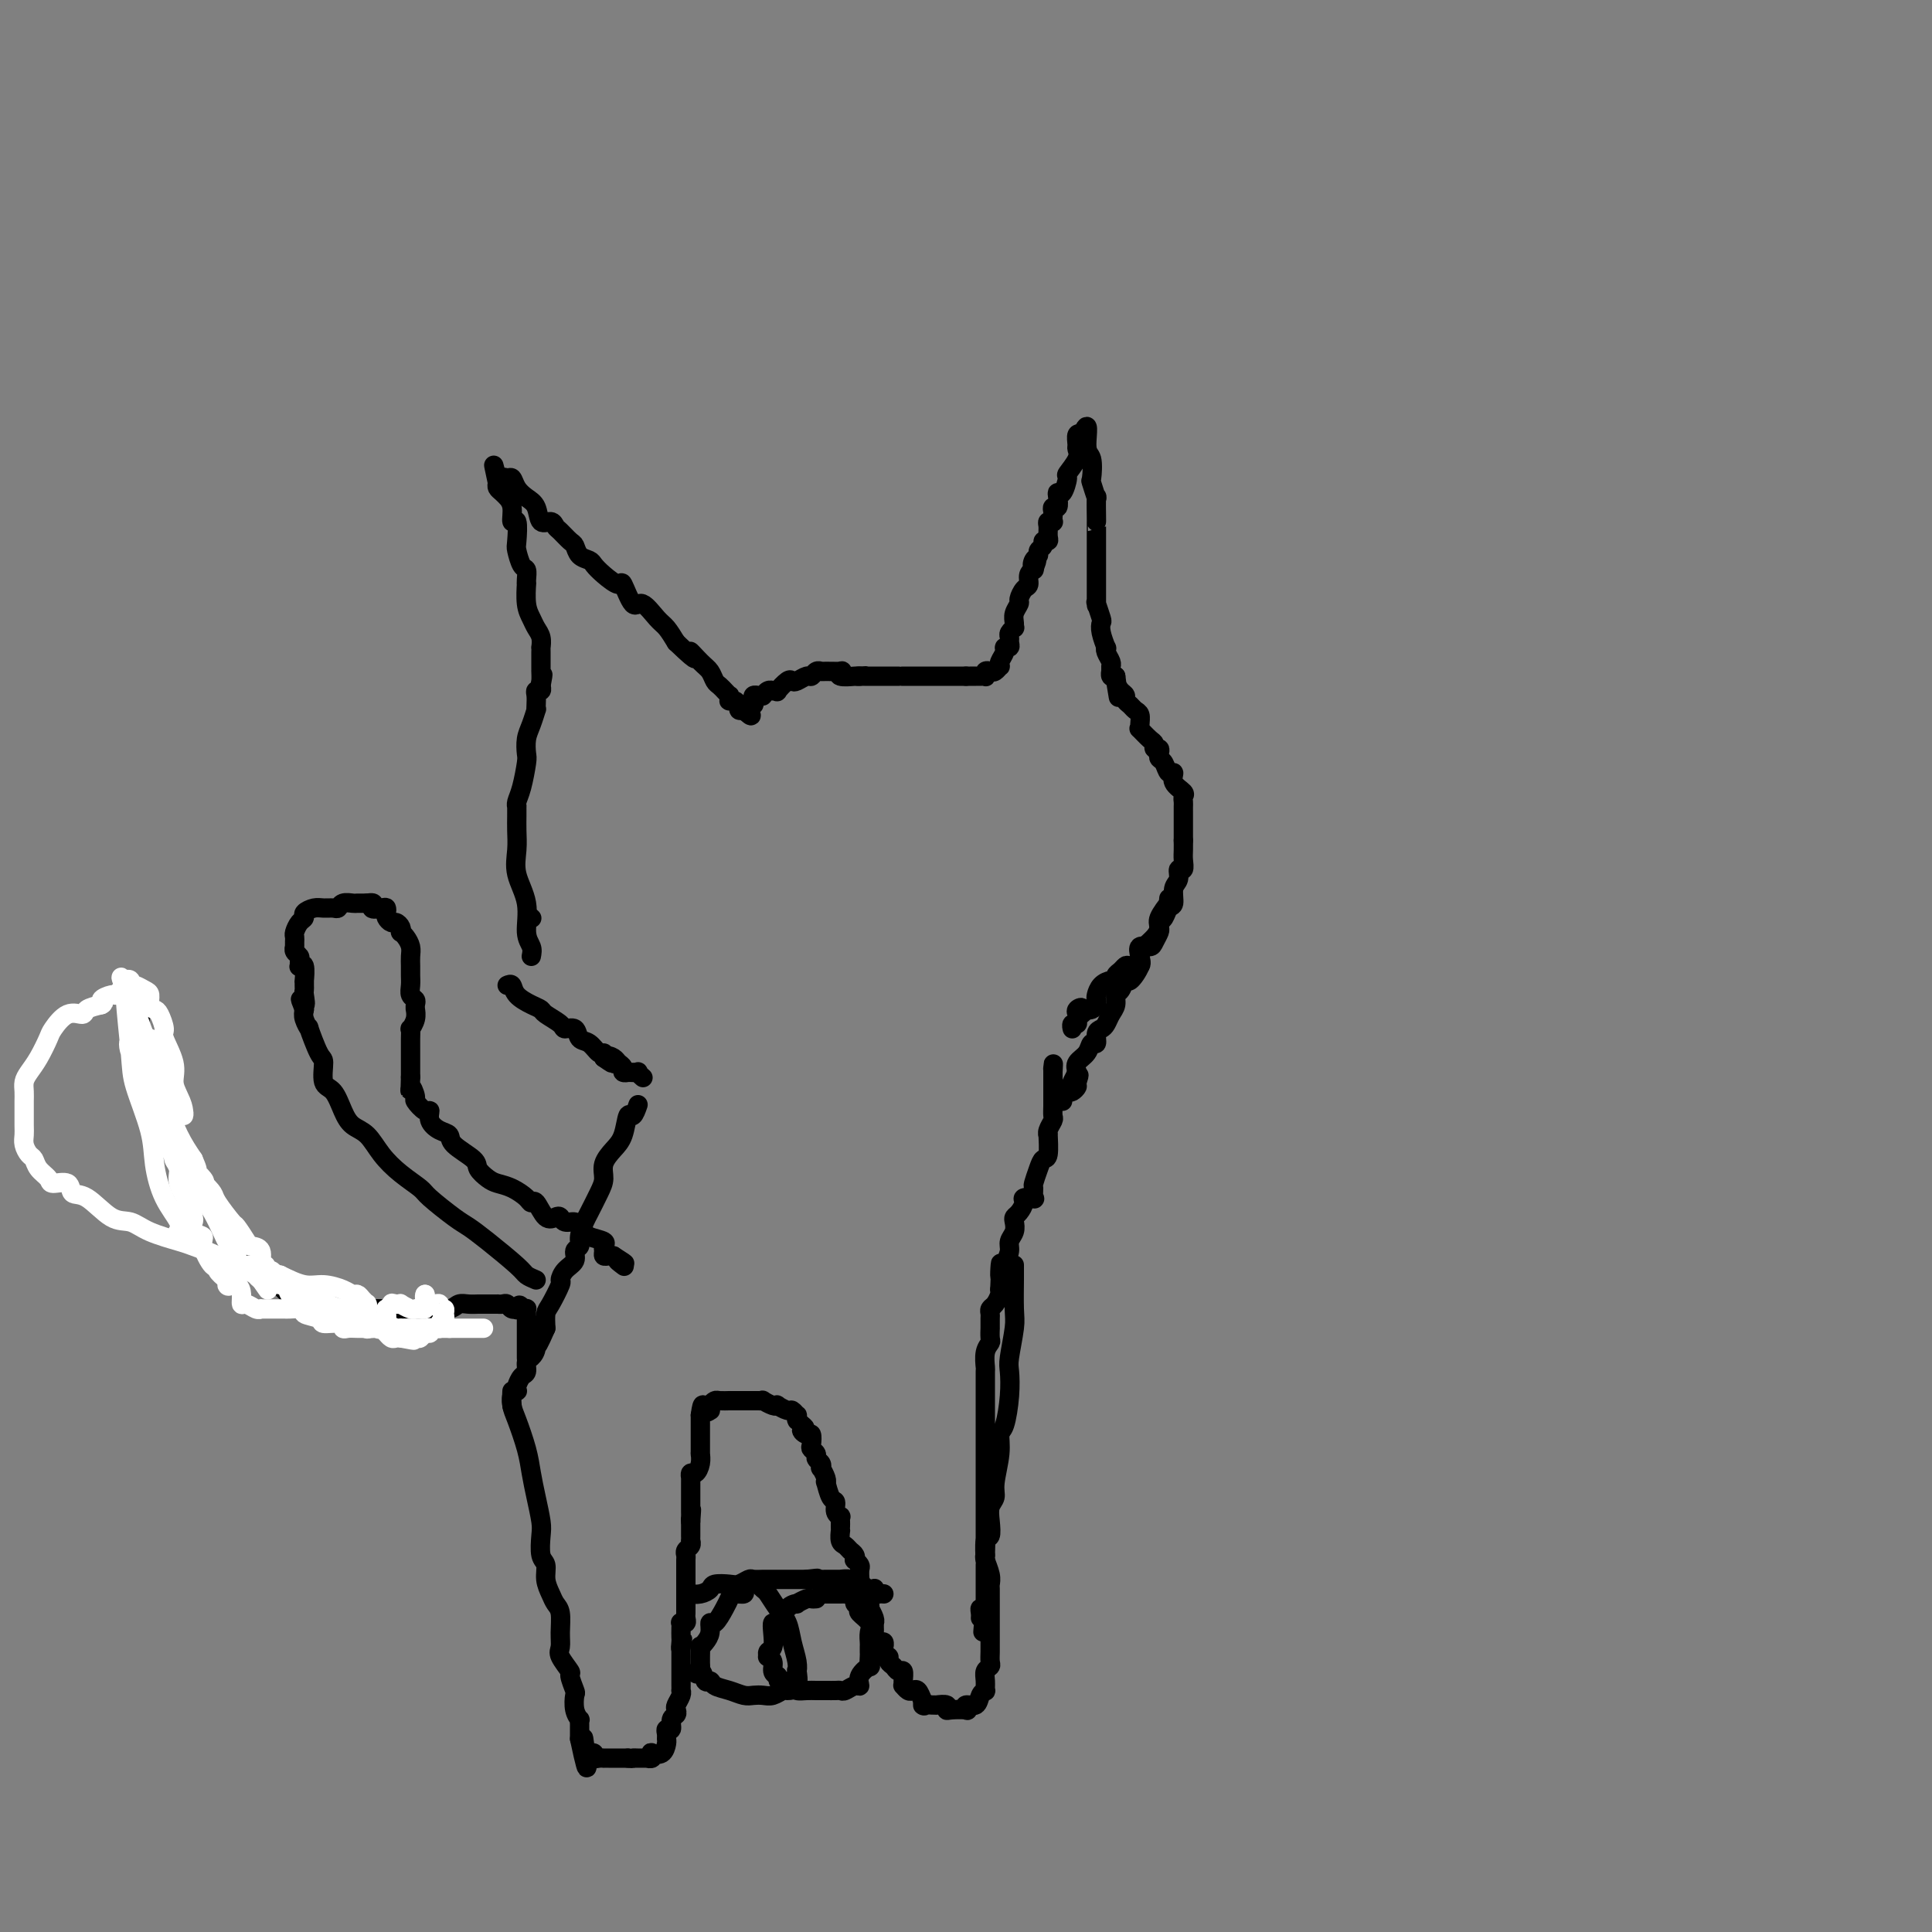 <svg viewBox='0 0 400 400' version='1.1' xmlns='http://www.w3.org/2000/svg' xmlns:xlink='http://www.w3.org/1999/xlink'><rect x="0" y="0" width="400" height="400" fill="#808080" stroke="none"/><g fill='none' stroke='#000000' stroke-width='4' stroke-linecap='round' stroke-linejoin='round'><path d='M110,198c0.130,-0.648 0.259,-1.296 0,-2c-0.259,-0.704 -0.907,-1.466 -1,-3c-0.093,-1.534 0.367,-3.842 0,-6c-0.367,-2.158 -1.563,-4.165 -2,-6c-0.437,-1.835 -0.117,-3.496 0,-5c0.117,-1.504 0.031,-2.850 0,-4c-0.031,-1.150 -0.005,-2.105 0,-3c0.005,-0.895 -0.009,-1.732 0,-2c0.009,-0.268 0.041,0.032 0,0c-0.041,-0.032 -0.155,-0.396 0,-1c0.155,-0.604 0.580,-1.448 1,-3c0.420,-1.552 0.834,-3.811 1,-5c0.166,-1.189 0.083,-1.309 0,-2c-0.083,-0.691 -0.166,-1.953 0,-3c0.166,-1.047 0.581,-1.881 1,-3c0.419,-1.119 0.843,-2.524 1,-3c0.157,-0.476 0.046,-0.022 0,0c-0.046,0.022 -0.026,-0.389 0,-1c0.026,-0.611 0.059,-1.421 0,-2c-0.059,-0.579 -0.208,-0.925 0,-1c0.208,-0.075 0.774,0.121 1,0c0.226,-0.121 0.113,-0.561 0,-1'/><path d='M112,142c0.774,-3.973 0.207,-1.905 0,-1c-0.207,0.905 -0.056,0.646 0,0c0.056,-0.646 0.015,-1.679 0,-2c-0.015,-0.321 -0.004,0.069 0,0c0.004,-0.069 0.001,-0.597 0,-1c-0.001,-0.403 -0.001,-0.681 0,-1c0.001,-0.319 0.001,-0.680 0,-1c-0.001,-0.320 -0.003,-0.600 0,-1c0.003,-0.400 0.012,-0.922 0,-1c-0.012,-0.078 -0.046,0.287 0,0c0.046,-0.287 0.170,-1.227 0,-2c-0.170,-0.773 -0.634,-1.380 -1,-2c-0.366,-0.620 -0.634,-1.254 -1,-2c-0.366,-0.746 -0.829,-1.605 -1,-3c-0.171,-1.395 -0.049,-3.327 0,-4c0.049,-0.673 0.023,-0.086 0,0c-0.023,0.086 -0.045,-0.330 0,-1c0.045,-0.670 0.157,-1.593 0,-2c-0.157,-0.407 -0.582,-0.299 -1,-1c-0.418,-0.701 -0.829,-2.211 -1,-3c-0.171,-0.789 -0.102,-0.856 0,-2c0.102,-1.144 0.238,-3.363 0,-4c-0.238,-0.637 -0.851,0.310 -1,0c-0.149,-0.310 0.167,-1.876 0,-3c-0.167,-1.124 -0.815,-1.807 -1,-2c-0.185,-0.193 0.095,0.103 0,0c-0.095,-0.103 -0.564,-0.605 -1,-1c-0.436,-0.395 -0.839,-0.684 -1,-1c-0.161,-0.316 -0.081,-0.658 0,-1'/><path d='M103,100c-1.440,-6.722 -0.541,-2.527 0,-1c0.541,1.527 0.725,0.387 1,0c0.275,-0.387 0.641,-0.022 1,0c0.359,0.022 0.711,-0.298 1,0c0.289,0.298 0.515,1.214 1,2c0.485,0.786 1.229,1.443 2,2c0.771,0.557 1.567,1.013 2,2c0.433,0.987 0.501,2.506 1,3c0.499,0.494 1.429,-0.037 2,0c0.571,0.037 0.782,0.644 1,1c0.218,0.356 0.444,0.463 1,1c0.556,0.537 1.444,1.505 2,2c0.556,0.495 0.781,0.516 1,1c0.219,0.484 0.434,1.431 1,2c0.566,0.569 1.485,0.761 2,1c0.515,0.239 0.628,0.525 1,1c0.372,0.475 1.005,1.140 2,2c0.995,0.860 2.353,1.915 3,2c0.647,0.085 0.582,-0.799 1,0c0.418,0.799 1.319,3.280 2,4c0.681,0.720 1.141,-0.323 2,0c0.859,0.323 2.116,2.010 3,3c0.884,0.990 1.395,1.283 2,2c0.605,0.717 1.302,1.859 2,3'/><path d='M140,133c5.847,5.616 3.464,2.656 3,2c-0.464,-0.656 0.990,0.991 2,2c1.010,1.009 1.576,1.380 2,2c0.424,0.620 0.706,1.491 1,2c0.294,0.509 0.601,0.657 1,1c0.399,0.343 0.892,0.880 1,1c0.108,0.120 -0.168,-0.178 0,0c0.168,0.178 0.780,0.832 1,1c0.220,0.168 0.049,-0.148 0,0c-0.049,0.148 0.025,0.761 0,1c-0.025,0.239 -0.147,0.103 0,0c0.147,-0.103 0.565,-0.172 1,0c0.435,0.172 0.886,0.585 1,1c0.114,0.415 -0.110,0.833 0,1c0.110,0.167 0.555,0.084 1,0'/><path d='M154,147c2.388,2.226 1.358,0.790 1,0c-0.358,-0.790 -0.044,-0.933 0,-1c0.044,-0.067 -0.182,-0.056 0,0c0.182,0.056 0.770,0.159 1,0c0.230,-0.159 0.100,-0.579 0,-1c-0.100,-0.421 -0.171,-0.844 0,-1c0.171,-0.156 0.584,-0.046 1,0c0.416,0.046 0.833,0.026 1,0c0.167,-0.026 0.082,-0.059 0,0c-0.082,0.059 -0.161,0.212 0,0c0.161,-0.212 0.563,-0.787 1,-1c0.437,-0.213 0.908,-0.065 1,0c0.092,0.065 -0.197,0.045 0,0c0.197,-0.045 0.878,-0.116 1,0c0.122,0.116 -0.314,0.419 0,0c0.314,-0.419 1.380,-1.561 2,-2c0.620,-0.439 0.796,-0.174 1,0c0.204,0.174 0.436,0.257 1,0c0.564,-0.257 1.458,-0.854 2,-1c0.542,-0.146 0.731,0.157 1,0c0.269,-0.157 0.619,-0.775 1,-1c0.381,-0.225 0.793,-0.056 1,0c0.207,0.056 0.209,0.001 1,0c0.791,-0.001 2.369,0.052 3,0c0.631,-0.052 0.313,-0.210 0,0c-0.313,0.210 -0.623,0.787 0,1c0.623,0.213 2.178,0.061 3,0c0.822,-0.061 0.911,-0.030 1,0'/><path d='M178,140c2.333,-0.155 0.667,-0.041 0,0c-0.667,0.041 -0.333,0.011 0,0c0.333,-0.011 0.666,-0.003 1,0c0.334,0.003 0.668,0.001 1,0c0.332,-0.001 0.662,-0.000 1,0c0.338,0.000 0.686,0.000 1,0c0.314,-0.000 0.596,-0.000 1,0c0.404,0.000 0.929,0.000 1,0c0.071,-0.000 -0.314,-0.000 0,0c0.314,0.000 1.327,0.000 2,0c0.673,-0.000 1.008,-0.000 1,0c-0.008,0.000 -0.358,0.000 0,0c0.358,-0.000 1.423,-0.000 2,0c0.577,0.000 0.665,0.000 1,0c0.335,-0.000 0.916,-0.000 1,0c0.084,0.000 -0.329,0.000 0,0c0.329,-0.000 1.398,-0.000 2,0c0.602,0.000 0.735,0.000 1,0c0.265,-0.000 0.663,-0.000 1,0c0.337,0.000 0.615,0.000 1,0c0.385,-0.000 0.877,-0.000 1,0c0.123,0.000 -0.125,0.000 0,0c0.125,-0.000 0.622,-0.000 1,0c0.378,0.000 0.637,0.000 1,0c0.363,-0.000 0.828,-0.000 1,0c0.172,0.000 0.049,0.000 0,0c-0.049,0.000 -0.025,0.000 0,0'/><path d='M200,140c3.581,0.000 1.534,0.001 1,0c-0.534,-0.001 0.445,-0.004 1,0c0.555,0.004 0.688,0.015 1,0c0.312,-0.015 0.804,-0.055 1,0c0.196,0.055 0.095,0.207 0,0c-0.095,-0.207 -0.183,-0.773 0,-1c0.183,-0.227 0.636,-0.115 1,0c0.364,0.115 0.637,0.235 1,0c0.363,-0.235 0.814,-0.823 1,-1c0.186,-0.177 0.106,0.059 0,0c-0.106,-0.059 -0.239,-0.411 0,-1c0.239,-0.589 0.849,-1.415 1,-2c0.151,-0.585 -0.157,-0.930 0,-1c0.157,-0.070 0.778,0.135 1,0c0.222,-0.135 0.045,-0.610 0,-1c-0.045,-0.390 0.041,-0.695 0,-1c-0.041,-0.305 -0.208,-0.609 0,-1c0.208,-0.391 0.792,-0.868 1,-1c0.208,-0.132 0.041,0.082 0,0c-0.041,-0.082 0.044,-0.460 0,-1c-0.044,-0.540 -0.218,-1.243 0,-2c0.218,-0.757 0.828,-1.568 1,-2c0.172,-0.432 -0.094,-0.484 0,-1c0.094,-0.516 0.547,-1.498 1,-2c0.453,-0.502 0.905,-0.526 1,-1c0.095,-0.474 -0.167,-1.397 0,-2c0.167,-0.603 0.762,-0.887 1,-1c0.238,-0.113 0.119,-0.057 0,0'/><path d='M214,118c1.255,-3.427 0.393,-1.495 0,-1c-0.393,0.495 -0.317,-0.446 0,-1c0.317,-0.554 0.873,-0.722 1,-1c0.127,-0.278 -0.176,-0.665 0,-1c0.176,-0.335 0.832,-0.618 1,-1c0.168,-0.382 -0.152,-0.862 0,-1c0.152,-0.138 0.777,0.068 1,0c0.223,-0.068 0.046,-0.410 0,-1c-0.046,-0.590 0.040,-1.429 0,-2c-0.040,-0.571 -0.207,-0.874 0,-1c0.207,-0.126 0.786,-0.077 1,0c0.214,0.077 0.061,0.180 0,0c-0.061,-0.180 -0.030,-0.643 0,-1c0.030,-0.357 0.060,-0.608 0,-1c-0.060,-0.392 -0.210,-0.925 0,-1c0.210,-0.075 0.778,0.309 1,0c0.222,-0.309 0.096,-1.310 0,-2c-0.096,-0.690 -0.162,-1.070 0,-1c0.162,0.070 0.551,0.590 1,0c0.449,-0.590 0.958,-2.289 1,-3c0.042,-0.711 -0.382,-0.433 0,-1c0.382,-0.567 1.570,-1.980 2,-3c0.430,-1.020 0.101,-1.646 0,-2c-0.101,-0.354 0.025,-0.435 0,-1c-0.025,-0.565 -0.203,-1.615 0,-2c0.203,-0.385 0.785,-0.104 1,0c0.215,0.104 0.061,0.030 0,0c-0.061,-0.030 -0.031,-0.015 0,0'/><path d='M224,90c1.714,-3.996 0.999,0.013 1,2c0.001,1.987 0.718,1.950 1,3c0.282,1.050 0.128,3.185 0,4c-0.128,0.815 -0.230,0.309 0,1c0.230,0.691 0.794,2.578 1,3c0.206,0.422 0.055,-0.620 0,0c-0.055,0.620 -0.015,2.903 0,4c0.015,1.097 0.004,1.007 0,1c-0.004,-0.007 -0.001,0.068 0,1c0.001,0.932 0.000,2.720 0,3c-0.000,0.280 -0.000,-0.947 0,0c0.000,0.947 0.000,4.069 0,6c-0.000,1.931 -0.001,2.672 0,3c0.001,0.328 0.004,0.242 0,1c-0.004,0.758 -0.015,2.360 0,3c0.015,0.640 0.056,0.320 0,0c-0.056,-0.320 -0.207,-0.638 0,0c0.207,0.638 0.774,2.233 1,3c0.226,0.767 0.112,0.705 0,1c-0.112,0.295 -0.222,0.947 0,2c0.222,1.053 0.778,2.506 1,3c0.222,0.494 0.112,0.027 0,0c-0.112,-0.027 -0.226,0.384 0,1c0.226,0.616 0.793,1.437 1,2c0.207,0.563 0.056,0.868 0,1c-0.056,0.132 -0.016,0.092 0,0c0.016,-0.092 0.007,-0.235 0,0c-0.007,0.235 -0.012,0.846 0,1c0.012,0.154 0.042,-0.151 0,0c-0.042,0.151 -0.155,0.757 0,1c0.155,0.243 0.577,0.121 1,0'/><path d='M231,140c1.095,7.991 0.331,2.967 0,1c-0.331,-1.967 -0.229,-0.878 0,0c0.229,0.878 0.586,1.545 1,2c0.414,0.455 0.885,0.698 1,1c0.115,0.302 -0.127,0.662 0,1c0.127,0.338 0.623,0.655 1,1c0.377,0.345 0.635,0.717 1,1c0.365,0.283 0.836,0.475 1,1c0.164,0.525 0.020,1.383 0,2c-0.020,0.617 0.085,0.992 0,1c-0.085,0.008 -0.359,-0.353 0,0c0.359,0.353 1.350,1.418 2,2c0.650,0.582 0.958,0.681 1,1c0.042,0.319 -0.182,0.858 0,1c0.182,0.142 0.769,-0.112 1,0c0.231,0.112 0.105,0.589 0,1c-0.105,0.411 -0.188,0.757 0,1c0.188,0.243 0.646,0.383 1,1c0.354,0.617 0.603,1.709 1,2c0.397,0.291 0.944,-0.220 1,0c0.056,0.220 -0.377,1.172 0,2c0.377,0.828 1.565,1.531 2,2c0.435,0.469 0.117,0.703 0,1c-0.117,0.297 -0.031,0.657 0,1c0.031,0.343 0.008,0.668 0,1c-0.008,0.332 -0.002,0.672 0,1c0.002,0.328 0.001,0.645 0,1c-0.001,0.355 -0.000,0.750 0,1c0.000,0.250 0.000,0.357 0,1c-0.000,0.643 -0.000,1.821 0,3'/><path d='M245,174c-0.001,1.449 -0.004,0.071 0,0c0.004,-0.071 0.016,1.164 0,2c-0.016,0.836 -0.061,1.272 0,2c0.061,0.728 0.227,1.747 0,2c-0.227,0.253 -0.849,-0.260 -1,0c-0.151,0.260 0.167,1.292 0,2c-0.167,0.708 -0.819,1.093 -1,2c-0.181,0.907 0.109,2.337 0,3c-0.109,0.663 -0.617,0.558 -1,1c-0.383,0.442 -0.642,1.431 -1,2c-0.358,0.569 -0.816,0.717 -1,1c-0.184,0.283 -0.095,0.701 0,1c0.095,0.299 0.197,0.478 0,1c-0.197,0.522 -0.692,1.387 -1,2c-0.308,0.613 -0.429,0.973 -1,1c-0.571,0.027 -1.592,-0.281 -2,0c-0.408,0.281 -0.203,1.150 0,2c0.203,0.850 0.404,1.680 0,2c-0.404,0.320 -1.414,0.128 -2,0c-0.586,-0.128 -0.747,-0.193 -1,0c-0.253,0.193 -0.596,0.642 -1,1c-0.404,0.358 -0.868,0.624 -1,1c-0.132,0.376 0.070,0.860 0,1c-0.070,0.140 -0.410,-0.065 -1,0c-0.590,0.065 -1.429,0.399 -2,1c-0.571,0.601 -0.875,1.467 -1,2c-0.125,0.533 -0.072,0.731 0,1c0.072,0.269 0.164,0.608 0,1c-0.164,0.392 -0.583,0.836 -1,1c-0.417,0.164 -0.834,0.047 -1,0c-0.166,-0.047 -0.083,-0.023 0,0'/><path d='M225,209c-2.486,2.488 -1.201,0.709 -1,0c0.201,-0.709 -0.682,-0.349 -1,0c-0.318,0.349 -0.071,0.686 0,1c0.071,0.314 -0.033,0.606 0,1c0.033,0.394 0.205,0.889 0,1c-0.205,0.111 -0.786,-0.162 -1,0c-0.214,0.162 -0.061,0.761 0,1c0.061,0.239 0.031,0.120 0,0'/><path d='M105,204c0.385,-0.173 0.769,-0.345 1,0c0.231,0.345 0.307,1.209 1,2c0.693,0.791 2.002,1.509 3,2c0.998,0.491 1.686,0.757 2,1c0.314,0.243 0.254,0.465 1,1c0.746,0.535 2.297,1.385 3,2c0.703,0.615 0.559,0.996 1,1c0.441,0.004 1.467,-0.367 2,0c0.533,0.367 0.574,1.474 1,2c0.426,0.526 1.238,0.471 2,1c0.762,0.529 1.474,1.642 2,2c0.526,0.358 0.864,-0.041 1,0c0.136,0.041 0.068,0.520 0,1'/><path d='M125,219c3.271,2.334 1.450,0.668 1,0c-0.450,-0.668 0.472,-0.337 1,0c0.528,0.337 0.661,0.679 1,1c0.339,0.321 0.883,0.622 1,1c0.117,0.378 -0.194,0.832 0,1c0.194,0.168 0.893,0.049 1,0c0.107,-0.049 -0.377,-0.027 0,0c0.377,0.027 1.617,0.059 2,0c0.383,-0.059 -0.089,-0.208 0,0c0.089,0.208 0.740,0.774 1,1c0.260,0.226 0.130,0.113 0,0'/><path d='M110,190c0.000,0.000 0.100,0.100 0.1,0.1'/><path d='M242,186c-0.062,0.501 -0.124,1.002 0,1c0.124,-0.002 0.433,-0.506 0,0c-0.433,0.506 -1.609,2.023 -2,3c-0.391,0.977 0.002,1.415 0,2c-0.002,0.585 -0.400,1.317 -1,2c-0.600,0.683 -1.404,1.316 -2,2c-0.596,0.684 -0.986,1.420 -1,2c-0.014,0.580 0.346,1.005 0,2c-0.346,0.995 -1.398,2.560 -2,3c-0.602,0.440 -0.753,-0.244 -1,0c-0.247,0.244 -0.591,1.417 -1,2c-0.409,0.583 -0.883,0.576 -1,1c-0.117,0.424 0.122,1.278 0,2c-0.122,0.722 -0.606,1.312 -1,2c-0.394,0.688 -0.697,1.475 -1,2c-0.303,0.525 -0.605,0.788 -1,1c-0.395,0.212 -0.884,0.374 -1,1c-0.116,0.626 0.140,1.715 0,2c-0.140,0.285 -0.677,-0.233 -1,0c-0.323,0.233 -0.433,1.217 -1,2c-0.567,0.783 -1.591,1.367 -2,2c-0.409,0.633 -0.205,1.317 0,2'/><path d='M223,222c-2.936,5.747 -0.775,2.114 0,1c0.775,-1.114 0.165,0.289 0,1c-0.165,0.711 0.113,0.729 0,1c-0.113,0.271 -0.619,0.794 -1,1c-0.381,0.206 -0.638,0.094 -1,0c-0.362,-0.094 -0.829,-0.169 -1,0c-0.171,0.169 -0.046,0.584 0,1c0.046,0.416 0.013,0.833 0,1c-0.013,0.167 -0.007,0.083 0,0'/><path d='M132,229c0.088,-0.254 0.176,-0.508 0,0c-0.176,0.508 -0.615,1.777 -1,2c-0.385,0.223 -0.715,-0.600 -1,0c-0.285,0.600 -0.523,2.624 -1,4c-0.477,1.376 -1.192,2.106 -2,3c-0.808,0.894 -1.708,1.954 -2,3c-0.292,1.046 0.023,2.080 0,3c-0.023,0.920 -0.383,1.728 -1,3c-0.617,1.272 -1.490,3.008 -2,4c-0.510,0.992 -0.657,1.238 -1,2c-0.343,0.762 -0.883,2.038 -1,3c-0.117,0.962 0.189,1.610 0,2c-0.189,0.390 -0.872,0.521 -1,1c-0.128,0.479 0.299,1.305 0,2c-0.299,0.695 -1.324,1.260 -2,2c-0.676,0.740 -1.004,1.657 -1,2c0.004,0.343 0.341,0.113 0,1c-0.341,0.887 -1.361,2.893 -2,4c-0.639,1.107 -0.897,1.316 -1,2c-0.103,0.684 -0.052,1.842 0,3'/><path d='M113,275c-3.102,7.096 -1.357,1.837 -1,0c0.357,-1.837 -0.674,-0.251 -1,1c-0.326,1.251 0.053,2.165 0,3c-0.053,0.835 -0.540,1.589 -1,2c-0.460,0.411 -0.894,0.478 -1,1c-0.106,0.522 0.116,1.498 0,2c-0.116,0.502 -0.571,0.529 -1,1c-0.429,0.471 -0.833,1.388 -1,2c-0.167,0.612 -0.097,0.921 0,1c0.097,0.079 0.222,-0.072 0,0c-0.222,0.072 -0.791,0.365 -1,1c-0.209,0.635 -0.060,1.610 0,2c0.060,0.390 0.030,0.195 0,0'/><path d='M106,288c-0.059,1.078 -0.118,2.156 0,3c0.118,0.844 0.414,1.455 1,3c0.586,1.545 1.464,4.026 2,6c0.536,1.974 0.731,3.443 1,5c0.269,1.557 0.612,3.203 1,5c0.388,1.797 0.821,3.744 1,5c0.179,1.256 0.104,1.821 0,3c-0.104,1.179 -0.235,2.974 0,4c0.235,1.026 0.837,1.284 1,2c0.163,0.716 -0.114,1.889 0,3c0.114,1.111 0.620,2.160 1,3c0.380,0.840 0.636,1.469 1,2c0.364,0.531 0.837,0.962 1,2c0.163,1.038 0.014,2.681 0,4c-0.014,1.319 0.105,2.312 0,3c-0.105,0.688 -0.434,1.072 0,2c0.434,0.928 1.632,2.402 2,3c0.368,0.598 -0.094,0.322 0,1c0.094,0.678 0.743,2.310 1,3c0.257,0.690 0.121,0.436 0,1c-0.121,0.564 -0.229,1.944 0,3c0.229,1.056 0.793,1.789 1,2c0.207,0.211 0.055,-0.098 0,0c-0.055,0.098 -0.015,0.604 0,1c0.015,0.396 0.004,0.684 0,1c-0.004,0.316 -0.001,0.662 0,1c0.001,0.338 0.001,0.669 0,1'/><path d='M120,360c2.388,11.321 1.358,3.622 1,1c-0.358,-2.622 -0.043,-0.167 0,1c0.043,1.167 -0.184,1.045 0,1c0.184,-0.045 0.780,-0.012 1,0c0.220,0.012 0.063,0.003 0,0c-0.063,-0.003 -0.031,-0.002 0,0'/><path d='M122,363c-0.119,0.030 -0.238,0.061 0,0c0.238,-0.061 0.834,-0.212 1,0c0.166,0.212 -0.096,0.789 0,1c0.096,0.211 0.551,0.057 1,0c0.449,-0.057 0.894,-0.015 1,0c0.106,0.015 -0.125,0.004 0,0c0.125,-0.004 0.607,-0.001 1,0c0.393,0.001 0.696,0.000 1,0c0.304,-0.000 0.607,-0.000 1,0c0.393,0.000 0.875,0.000 1,0c0.125,-0.000 -0.107,-0.000 0,0c0.107,0.000 0.554,0.000 1,0'/><path d='M130,364c1.415,0.155 0.953,0.041 1,0c0.047,-0.041 0.605,-0.010 1,0c0.395,0.010 0.628,-0.001 1,0c0.372,0.001 0.882,0.014 1,0c0.118,-0.014 -0.158,-0.054 0,0c0.158,0.054 0.750,0.204 1,0c0.250,-0.204 0.158,-0.762 0,-1c-0.158,-0.238 -0.382,-0.158 0,0c0.382,0.158 1.369,0.392 2,0c0.631,-0.392 0.905,-1.410 1,-2c0.095,-0.590 0.010,-0.753 0,-1c-0.010,-0.247 0.053,-0.577 0,-1c-0.053,-0.423 -0.224,-0.940 0,-1c0.224,-0.060 0.844,0.336 1,0c0.156,-0.336 -0.150,-1.403 0,-2c0.150,-0.597 0.758,-0.724 1,-1c0.242,-0.276 0.117,-0.700 0,-1c-0.117,-0.300 -0.228,-0.476 0,-1c0.228,-0.524 0.793,-1.397 1,-2c0.207,-0.603 0.055,-0.935 0,-1c-0.055,-0.065 -0.015,0.136 0,0c0.015,-0.136 0.004,-0.610 0,-1c-0.004,-0.390 -0.001,-0.697 0,-1c0.001,-0.303 0.000,-0.602 0,-1c-0.000,-0.398 -0.000,-0.894 0,-1c0.000,-0.106 0.000,0.180 0,0c-0.000,-0.180 -0.000,-0.824 0,-1c0.000,-0.176 0.000,0.118 0,0c-0.000,-0.118 -0.000,-0.647 0,-1c0.000,-0.353 0.000,-0.529 0,-1c-0.000,-0.471 -0.000,-1.235 0,-2'/><path d='M141,341c0.619,-3.351 0.166,-0.730 0,0c-0.166,0.730 -0.046,-0.432 0,-1c0.046,-0.568 0.016,-0.544 0,-1c-0.016,-0.456 -0.018,-1.393 0,-2c0.018,-0.607 0.057,-0.884 0,-1c-0.057,-0.116 -0.212,-0.073 0,0c0.212,0.073 0.789,0.174 1,0c0.211,-0.174 0.057,-0.624 0,-1c-0.057,-0.376 -0.015,-0.680 0,-1c0.015,-0.320 0.004,-0.658 0,-1c-0.004,-0.342 -0.001,-0.688 0,-1c0.001,-0.312 0.000,-0.590 0,-1c-0.000,-0.410 -0.000,-0.951 0,-1c0.000,-0.049 0.000,0.394 0,0c-0.000,-0.394 -0.000,-1.626 0,-2c0.000,-0.374 0.000,0.108 0,0c-0.000,-0.108 -0.000,-0.806 0,-1c0.000,-0.194 0.000,0.117 0,0c-0.000,-0.117 -0.001,-0.661 0,-1c0.001,-0.339 0.004,-0.472 0,-1c-0.004,-0.528 -0.015,-1.452 0,-2c0.015,-0.548 0.057,-0.720 0,-1c-0.057,-0.280 -0.211,-0.666 0,-1c0.211,-0.334 0.789,-0.615 1,-1c0.211,-0.385 0.057,-0.873 0,-1c-0.057,-0.127 -0.015,0.107 0,0c0.015,-0.107 0.004,-0.553 0,-1c-0.004,-0.447 -0.001,-0.893 0,-1c0.001,-0.107 0.000,0.125 0,0c-0.000,-0.125 -0.000,-0.607 0,-1c0.000,-0.393 0.000,-0.696 0,-1'/><path d='M143,315c0.309,-4.257 0.083,-1.901 0,-1c-0.083,0.901 -0.022,0.347 0,0c0.022,-0.347 0.006,-0.488 0,-1c-0.006,-0.512 -0.002,-1.395 0,-2c0.002,-0.605 0.000,-0.932 0,-1c-0.000,-0.068 -0.000,0.121 0,0c0.000,-0.121 0.000,-0.553 0,-1c-0.000,-0.447 -0.000,-0.908 0,-1c0.000,-0.092 0.000,0.187 0,0c-0.000,-0.187 -0.001,-0.839 0,-1c0.001,-0.161 0.003,0.169 0,0c-0.003,-0.169 -0.011,-0.835 0,-1c0.011,-0.165 0.041,0.173 0,0c-0.041,-0.173 -0.155,-0.856 0,-1c0.155,-0.144 0.577,0.250 1,0c0.423,-0.250 0.845,-1.144 1,-2c0.155,-0.856 0.041,-1.673 0,-2c-0.041,-0.327 -0.011,-0.164 0,0c0.011,0.164 0.003,0.328 0,0c-0.003,-0.328 -0.001,-1.148 0,-2c0.001,-0.852 0.000,-1.735 0,-2c-0.000,-0.265 -0.000,0.087 0,0c0.000,-0.087 0.000,-0.615 0,-1c-0.000,-0.385 -0.000,-0.629 0,-1c0.000,-0.371 0.000,-0.869 0,-1c-0.000,-0.131 -0.000,0.105 0,0c0.000,-0.105 0.000,-0.553 0,-1'/><path d='M145,293c0.476,-3.627 0.667,-1.694 1,-1c0.333,0.694 0.809,0.147 1,0c0.191,-0.147 0.097,0.104 0,0c-0.097,-0.104 -0.197,-0.564 0,-1c0.197,-0.436 0.692,-0.849 1,-1c0.308,-0.151 0.429,-0.040 1,0c0.571,0.040 1.592,0.011 2,0c0.408,-0.011 0.203,-0.003 0,0c-0.203,0.003 -0.404,0.001 0,0c0.404,-0.001 1.414,-0.000 2,0c0.586,0.000 0.748,-0.000 1,0c0.252,0.000 0.594,0.000 1,0c0.406,-0.000 0.878,-0.001 1,0c0.122,0.001 -0.104,0.004 0,0c0.104,-0.004 0.540,-0.015 1,0c0.460,0.015 0.945,0.055 1,0c0.055,-0.055 -0.318,-0.207 0,0c0.318,0.207 1.328,0.772 2,1c0.672,0.228 1.007,0.118 1,0c-0.007,-0.118 -0.356,-0.243 0,0c0.356,0.243 1.416,0.853 2,1c0.584,0.147 0.693,-0.171 1,0c0.307,0.171 0.814,0.830 1,1c0.186,0.170 0.053,-0.148 0,0c-0.053,0.148 -0.024,0.761 0,1c0.024,0.239 0.045,0.103 0,0c-0.045,-0.103 -0.156,-0.172 0,0c0.156,0.172 0.578,0.586 1,1'/><path d='M166,295c1.348,0.932 0.216,0.760 0,1c-0.216,0.240 0.482,0.890 1,1c0.518,0.110 0.856,-0.321 1,0c0.144,0.321 0.095,1.395 0,2c-0.095,0.605 -0.235,0.741 0,1c0.235,0.259 0.847,0.642 1,1c0.153,0.358 -0.151,0.691 0,1c0.151,0.309 0.759,0.595 1,1c0.241,0.405 0.116,0.929 0,1c-0.116,0.071 -0.225,-0.310 0,0c0.225,0.310 0.782,1.311 1,2c0.218,0.689 0.096,1.067 0,1c-0.096,-0.067 -0.165,-0.578 0,0c0.165,0.578 0.566,2.245 1,3c0.434,0.755 0.901,0.598 1,1c0.099,0.402 -0.170,1.364 0,2c0.170,0.636 0.777,0.945 1,1c0.223,0.055 0.060,-0.145 0,0c-0.060,0.145 -0.017,0.634 0,1c0.017,0.366 0.008,0.609 0,1c-0.008,0.391 -0.013,0.931 0,1c0.013,0.069 0.046,-0.333 0,0c-0.046,0.333 -0.170,1.400 0,2c0.170,0.600 0.633,0.734 1,1c0.367,0.266 0.638,0.663 1,1c0.362,0.337 0.815,0.614 1,1c0.185,0.386 0.102,0.880 0,1c-0.102,0.120 -0.223,-0.133 0,0c0.223,0.133 0.791,0.651 1,1c0.209,0.349 0.060,0.528 0,1c-0.060,0.472 -0.030,1.236 0,2'/><path d='M178,327c1.857,4.887 0.500,1.106 0,0c-0.500,-1.106 -0.144,0.463 0,1c0.144,0.537 0.077,0.043 0,0c-0.077,-0.043 -0.165,0.365 0,1c0.165,0.635 0.584,1.497 1,2c0.416,0.503 0.829,0.646 1,1c0.171,0.354 0.098,0.917 0,1c-0.098,0.083 -0.223,-0.315 0,0c0.223,0.315 0.792,1.341 1,2c0.208,0.659 0.055,0.950 0,1c-0.055,0.050 -0.012,-0.140 0,0c0.012,0.140 -0.007,0.611 0,1c0.007,0.389 0.040,0.697 0,1c-0.040,0.303 -0.154,0.601 0,1c0.154,0.399 0.576,0.899 1,1c0.424,0.101 0.850,-0.198 1,0c0.150,0.198 0.025,0.893 0,1c-0.025,0.107 0.049,-0.375 0,0c-0.049,0.375 -0.221,1.607 0,2c0.221,0.393 0.833,-0.054 1,0c0.167,0.054 -0.113,0.609 0,1c0.113,0.391 0.619,0.616 1,1c0.381,0.384 0.637,0.925 1,1c0.363,0.075 0.832,-0.316 1,0c0.168,0.316 0.034,1.339 0,2c-0.034,0.661 0.032,0.960 0,1c-0.032,0.040 -0.163,-0.180 0,0c0.163,0.180 0.621,0.760 1,1c0.379,0.240 0.679,0.142 1,0c0.321,-0.142 0.663,-0.326 1,0c0.337,0.326 0.668,1.163 1,2'/><path d='M191,352c1.135,1.618 -0.028,1.165 0,1c0.028,-0.165 1.247,-0.040 2,0c0.753,0.040 1.040,-0.003 1,0c-0.040,0.003 -0.406,0.053 0,0c0.406,-0.053 1.584,-0.209 2,0c0.416,0.209 0.071,0.784 0,1c-0.071,0.216 0.131,0.074 1,0c0.869,-0.074 2.404,-0.079 3,0c0.596,0.079 0.255,0.241 0,0c-0.255,-0.241 -0.422,-0.886 0,-1c0.422,-0.114 1.434,0.303 2,0c0.566,-0.303 0.687,-1.328 1,-2c0.313,-0.672 0.820,-0.992 1,-1c0.180,-0.008 0.034,0.297 0,0c-0.034,-0.297 0.043,-1.196 0,-2c-0.043,-0.804 -0.208,-1.512 0,-2c0.208,-0.488 0.788,-0.754 1,-1c0.212,-0.246 0.057,-0.471 0,-1c-0.057,-0.529 -0.015,-1.360 0,-2c0.015,-0.640 0.004,-1.087 0,-2c-0.004,-0.913 -0.001,-2.290 0,-3c0.001,-0.710 0.000,-0.752 0,-1c-0.000,-0.248 -0.000,-0.700 0,-1c0.000,-0.300 -0.000,-0.447 0,-1c0.000,-0.553 0.001,-1.512 0,-2c-0.001,-0.488 -0.004,-0.505 0,-1c0.004,-0.495 0.015,-1.467 0,-2c-0.015,-0.533 -0.056,-0.627 0,-1c0.056,-0.373 0.207,-1.023 0,-2c-0.207,-0.977 -0.774,-2.279 -1,-3c-0.226,-0.721 -0.113,-0.860 0,-1'/><path d='M204,322c0.155,-4.891 0.041,-2.619 0,-2c-0.041,0.619 -0.011,-0.414 0,-1c0.011,-0.586 0.003,-0.724 0,-1c-0.003,-0.276 -0.001,-0.692 0,-1c0.001,-0.308 0.000,-0.510 0,-1c-0.000,-0.490 -0.000,-1.269 0,-2c0.000,-0.731 0.000,-1.415 0,-2c-0.000,-0.585 -0.000,-1.072 0,-2c0.000,-0.928 0.000,-2.298 0,-3c-0.000,-0.702 -0.000,-0.737 0,-1c0.000,-0.263 -0.000,-0.753 0,-1c0.000,-0.247 0.000,-0.250 0,-1c-0.000,-0.750 -0.000,-2.246 0,-3c0.000,-0.754 0.000,-0.766 0,-2c-0.000,-1.234 -0.000,-3.690 0,-5c0.000,-1.310 0.000,-1.473 0,-2c-0.000,-0.527 -0.001,-1.419 0,-2c0.001,-0.581 0.004,-0.853 0,-2c-0.004,-1.147 -0.015,-3.171 0,-4c0.015,-0.829 0.057,-0.465 0,-1c-0.057,-0.535 -0.211,-1.970 0,-3c0.211,-1.030 0.789,-1.656 1,-2c0.211,-0.344 0.057,-0.407 0,-1c-0.057,-0.593 -0.016,-1.717 0,-2c0.016,-0.283 0.007,0.276 0,0c-0.007,-0.276 -0.012,-1.387 0,-2c0.012,-0.613 0.042,-0.728 0,-1c-0.042,-0.272 -0.156,-0.702 0,-1c0.156,-0.298 0.580,-0.465 1,-1c0.420,-0.535 0.834,-1.439 1,-2c0.166,-0.561 0.083,-0.781 0,-1'/><path d='M207,267c0.421,-9.108 -0.027,-4.380 0,-3c0.027,1.380 0.529,-0.590 1,-2c0.471,-1.410 0.910,-2.262 1,-3c0.090,-0.738 -0.169,-1.363 0,-2c0.169,-0.637 0.768,-1.288 1,-2c0.232,-0.712 0.099,-1.487 0,-2c-0.099,-0.513 -0.162,-0.765 0,-1c0.162,-0.235 0.551,-0.453 1,-1c0.449,-0.547 0.958,-1.422 1,-2c0.042,-0.578 -0.382,-0.860 0,-1c0.382,-0.140 1.569,-0.138 2,0c0.431,0.138 0.104,0.411 0,0c-0.104,-0.411 0.014,-1.507 0,-2c-0.014,-0.493 -0.162,-0.382 0,-1c0.162,-0.618 0.632,-1.965 1,-3c0.368,-1.035 0.633,-1.757 1,-2c0.367,-0.243 0.834,-0.005 1,-1c0.166,-0.995 0.030,-3.221 0,-4c-0.030,-0.779 0.044,-0.109 0,0c-0.044,0.109 -0.208,-0.341 0,-1c0.208,-0.659 0.788,-1.526 1,-2c0.212,-0.474 0.057,-0.556 0,-1c-0.057,-0.444 -0.015,-1.249 0,-2c0.015,-0.751 0.004,-1.449 0,-2c-0.004,-0.551 -0.001,-0.957 0,-1c0.001,-0.043 0.000,0.276 0,0c-0.000,-0.276 -0.000,-1.146 0,-2c0.000,-0.854 0.000,-1.691 0,-2c-0.000,-0.309 -0.000,-0.088 0,0c0.000,0.088 0.000,0.044 0,0'/><path d='M218,222c0.156,-2.867 0.044,-1.533 0,-1c-0.044,0.533 -0.022,0.267 0,0'/><path d='M210,262c0.001,-0.096 0.001,-0.192 0,0c-0.001,0.192 -0.004,0.671 0,1c0.004,0.329 0.015,0.509 0,2c-0.015,1.491 -0.056,4.293 0,6c0.056,1.707 0.208,2.317 0,4c-0.208,1.683 -0.778,4.438 -1,6c-0.222,1.562 -0.097,1.931 0,3c0.097,1.069 0.166,2.839 0,5c-0.166,2.161 -0.565,4.715 -1,6c-0.435,1.285 -0.905,1.302 -1,2c-0.095,0.698 0.184,2.076 0,4c-0.184,1.924 -0.833,4.394 -1,6c-0.167,1.606 0.148,2.350 0,3c-0.148,0.650 -0.758,1.208 -1,2c-0.242,0.792 -0.118,1.818 0,3c0.118,1.182 0.228,2.519 0,3c-0.228,0.481 -0.793,0.107 -1,1c-0.207,0.893 -0.055,3.054 0,4c0.055,0.946 0.015,0.676 0,1c-0.015,0.324 -0.004,1.241 0,2c0.004,0.759 0.001,1.358 0,2c-0.001,0.642 -0.000,1.326 0,2c0.000,0.674 0.000,1.337 0,2'/><path d='M204,332c-0.944,11.052 -0.306,3.683 0,1c0.306,-2.683 0.278,-0.680 0,0c-0.278,0.680 -0.806,0.038 -1,0c-0.194,-0.038 -0.052,0.528 0,1c0.052,0.472 0.015,0.849 0,1c-0.015,0.151 -0.007,0.075 0,0'/><path d='M143,330c-0.168,-0.022 -0.337,-0.045 0,0c0.337,0.045 1.178,0.157 2,0c0.822,-0.157 1.625,-0.582 2,-1c0.375,-0.418 0.323,-0.830 1,-1c0.677,-0.170 2.083,-0.098 3,0c0.917,0.098 1.344,0.222 2,0c0.656,-0.222 1.541,-0.792 2,-1c0.459,-0.208 0.493,-0.056 1,0c0.507,0.056 1.487,0.015 2,0c0.513,-0.015 0.560,-0.004 1,0c0.440,0.004 1.273,0.001 2,0c0.727,-0.001 1.350,-0.000 2,0c0.650,0.000 1.329,0.000 2,0c0.671,-0.000 1.336,-0.000 2,0'/><path d='M167,327c3.890,-0.464 1.614,-0.124 1,0c-0.614,0.124 0.435,0.033 1,0c0.565,-0.033 0.645,-0.009 1,0c0.355,0.009 0.983,0.003 1,0c0.017,-0.003 -0.577,-0.002 0,0c0.577,0.002 2.325,0.004 3,0c0.675,-0.004 0.276,-0.015 0,0c-0.276,0.015 -0.430,0.056 0,0c0.430,-0.056 1.442,-0.207 2,0c0.558,0.207 0.661,0.774 1,1c0.339,0.226 0.914,0.112 1,0c0.086,-0.112 -0.317,-0.222 0,0c0.317,0.222 1.356,0.778 2,1c0.644,0.222 0.894,0.112 1,0c0.106,-0.112 0.067,-0.226 0,0c-0.067,0.226 -0.162,0.793 0,1c0.162,0.207 0.582,0.056 1,0c0.418,-0.056 0.834,-0.016 1,0c0.166,0.016 0.083,0.008 0,0'/><path d='M169,331c-0.373,0.031 -0.747,0.061 -1,0c-0.253,-0.061 -0.386,-0.215 -1,0c-0.614,0.215 -1.709,0.799 -2,1c-0.291,0.201 0.223,0.020 0,0c-0.223,-0.020 -1.183,0.121 -2,1c-0.817,0.879 -1.491,2.497 -2,3c-0.509,0.503 -0.854,-0.110 -1,0c-0.146,0.110 -0.093,0.943 0,2c0.093,1.057 0.225,2.338 0,3c-0.225,0.662 -0.807,0.706 -1,1c-0.193,0.294 0.004,0.838 0,1c-0.004,0.162 -0.207,-0.060 0,0c0.207,0.060 0.825,0.401 1,1c0.175,0.599 -0.093,1.457 0,2c0.093,0.543 0.546,0.772 1,1'/><path d='M161,347c0.115,1.884 0.401,1.093 1,1c0.599,-0.093 1.511,0.511 2,1c0.489,0.489 0.554,0.863 1,1c0.446,0.137 1.271,0.036 2,0c0.729,-0.036 1.360,-0.009 2,0c0.640,0.009 1.288,-0.002 2,0c0.712,0.002 1.487,0.016 2,0c0.513,-0.016 0.762,-0.062 1,0c0.238,0.062 0.464,0.233 1,0c0.536,-0.233 1.384,-0.870 2,-1c0.616,-0.130 1.002,0.245 1,0c-0.002,-0.245 -0.393,-1.112 0,-2c0.393,-0.888 1.569,-1.796 2,-2c0.431,-0.204 0.116,0.297 0,0c-0.116,-0.297 -0.031,-1.392 0,-2c0.031,-0.608 0.010,-0.729 0,-1c-0.010,-0.271 -0.010,-0.692 0,-1c0.010,-0.308 0.031,-0.502 0,-1c-0.031,-0.498 -0.112,-1.301 0,-2c0.112,-0.699 0.418,-1.296 0,-2c-0.418,-0.704 -1.561,-1.517 -2,-2c-0.439,-0.483 -0.173,-0.637 0,-1c0.173,-0.363 0.254,-0.934 0,-1c-0.254,-0.066 -0.843,0.375 -1,0c-0.157,-0.375 0.117,-1.565 0,-2c-0.117,-0.435 -0.627,-0.117 -1,0c-0.373,0.117 -0.611,0.031 -1,0c-0.389,-0.031 -0.929,-0.008 -1,0c-0.071,0.008 0.327,0.002 0,0c-0.327,-0.002 -1.379,-0.001 -2,0c-0.621,0.001 -0.810,0.000 -1,0'/><path d='M171,330c-1.156,0.000 -1.044,0.000 -1,0c0.044,0.000 0.022,0.000 0,0'/><path d='M155,328c-0.476,0.304 -0.953,0.608 -1,1c-0.047,0.392 0.335,0.873 0,1c-0.335,0.127 -1.386,-0.101 -2,0c-0.614,0.101 -0.791,0.530 -1,1c-0.209,0.470 -0.451,0.980 -1,2c-0.549,1.020 -1.405,2.551 -2,3c-0.595,0.449 -0.930,-0.183 -1,0c-0.070,0.183 0.125,1.181 0,2c-0.125,0.819 -0.569,1.457 -1,2c-0.431,0.543 -0.847,0.990 -1,1c-0.153,0.010 -0.041,-0.417 0,0c0.041,0.417 0.011,1.679 0,2c-0.011,0.321 -0.003,-0.298 0,0c0.003,0.298 0.001,1.514 0,2c-0.001,0.486 -0.000,0.243 0,0'/><path d='M145,345c-1.593,2.732 -0.576,1.060 0,1c0.576,-0.060 0.710,1.490 1,2c0.290,0.510 0.735,-0.021 1,0c0.265,0.021 0.350,0.594 1,1c0.650,0.406 1.864,0.646 3,1c1.136,0.354 2.192,0.823 3,1c0.808,0.177 1.367,0.062 2,0c0.633,-0.062 1.340,-0.070 2,0c0.660,0.070 1.273,0.217 2,0c0.727,-0.217 1.568,-0.799 2,-1c0.432,-0.201 0.456,-0.020 1,0c0.544,0.020 1.607,-0.122 2,-1c0.393,-0.878 0.117,-2.493 0,-3c-0.117,-0.507 -0.076,0.094 0,0c0.076,-0.094 0.185,-0.883 0,-2c-0.185,-1.117 -0.665,-2.561 -1,-4c-0.335,-1.439 -0.524,-2.873 -1,-4c-0.476,-1.127 -1.238,-1.948 -2,-3c-0.762,-1.052 -1.524,-2.333 -2,-3c-0.476,-0.667 -0.667,-0.718 -1,-1c-0.333,-0.282 -0.810,-0.795 -1,-1c-0.190,-0.205 -0.095,-0.103 0,0'/><path d='M109,281c-0.000,0.200 -0.000,0.401 0,0c0.000,-0.401 0.000,-1.403 0,-2c-0.000,-0.597 -0.000,-0.790 0,-1c0.000,-0.210 0.000,-0.437 0,-1c-0.000,-0.563 -0.000,-1.461 0,-2c0.000,-0.539 0.001,-0.719 0,-1c-0.001,-0.281 -0.003,-0.664 0,-1c0.003,-0.336 0.011,-0.626 0,-1c-0.011,-0.374 -0.041,-0.831 0,-1c0.041,-0.169 0.155,-0.048 0,0c-0.155,0.048 -0.577,0.024 -1,0'/><path d='M108,271c-0.394,-1.543 -0.879,-0.399 -1,0c-0.121,0.399 0.121,0.054 0,0c-0.121,-0.054 -0.605,0.182 -1,0c-0.395,-0.182 -0.701,-0.781 -1,-1c-0.299,-0.219 -0.591,-0.059 -1,0c-0.409,0.059 -0.935,0.016 -1,0c-0.065,-0.016 0.331,-0.004 0,0c-0.331,0.004 -1.387,0.000 -2,0c-0.613,-0.000 -0.781,0.004 -1,0c-0.219,-0.004 -0.488,-0.015 -1,0c-0.512,0.015 -1.267,0.057 -2,0c-0.733,-0.057 -1.445,-0.211 -2,0c-0.555,0.211 -0.951,0.789 -2,1c-1.049,0.211 -2.749,0.056 -4,0c-1.251,-0.056 -2.053,-0.014 -3,0c-0.947,0.014 -2.039,-0.001 -3,0c-0.961,0.001 -1.792,0.016 -3,0c-1.208,-0.016 -2.791,-0.065 -4,0c-1.209,0.065 -2.042,0.244 -3,0c-0.958,-0.244 -2.041,-0.911 -3,-1c-0.959,-0.089 -1.793,0.401 -3,0c-1.207,-0.401 -2.787,-1.692 -4,-2c-1.213,-0.308 -2.060,0.368 -3,0c-0.940,-0.368 -1.974,-1.778 -3,-3c-1.026,-1.222 -2.045,-2.254 -3,-3c-0.955,-0.746 -1.846,-1.206 -3,-3c-1.154,-1.794 -2.572,-4.923 -4,-7c-1.428,-2.077 -2.867,-3.103 -4,-5c-1.133,-1.897 -1.959,-4.665 -3,-6c-1.041,-1.335 -2.297,-1.239 -3,-2c-0.703,-0.761 -0.851,-2.381 -1,-4'/><path d='M36,235c-4.555,-6.653 -3.942,-6.785 -4,-8c-0.058,-1.215 -0.786,-3.511 -1,-5c-0.214,-1.489 0.086,-2.170 0,-3c-0.086,-0.830 -0.559,-1.809 -1,-3c-0.441,-1.191 -0.850,-2.593 -1,-3c-0.150,-0.407 -0.040,0.179 0,0c0.040,-0.179 0.011,-1.125 0,-2c-0.011,-0.875 -0.003,-1.679 0,-2c0.003,-0.321 0.002,-0.161 0,0'/><path d='M111,265c-0.772,-0.326 -1.544,-0.651 -2,-1c-0.456,-0.349 -0.595,-0.720 -2,-2c-1.405,-1.280 -4.076,-3.469 -6,-5c-1.924,-1.531 -3.102,-2.404 -4,-3c-0.898,-0.596 -1.518,-0.913 -3,-2c-1.482,-1.087 -3.828,-2.942 -5,-4c-1.172,-1.058 -1.171,-1.319 -2,-2c-0.829,-0.681 -2.487,-1.784 -4,-3c-1.513,-1.216 -2.880,-2.546 -4,-4c-1.120,-1.454 -1.992,-3.030 -3,-4c-1.008,-0.970 -2.150,-1.332 -3,-2c-0.850,-0.668 -1.406,-1.642 -2,-3c-0.594,-1.358 -1.225,-3.101 -2,-4c-0.775,-0.899 -1.695,-0.953 -2,-2c-0.305,-1.047 0.006,-3.085 0,-4c-0.006,-0.915 -0.327,-0.707 -1,-2c-0.673,-1.293 -1.696,-4.089 -2,-5c-0.304,-0.911 0.110,0.062 0,0c-0.110,-0.062 -0.746,-1.161 -1,-2c-0.254,-0.839 -0.127,-1.420 0,-2'/><path d='M63,209c-1.547,-3.831 -0.414,-1.409 0,-1c0.414,0.409 0.111,-1.194 0,-2c-0.111,-0.806 -0.029,-0.816 0,-1c0.029,-0.184 0.004,-0.543 0,-1c-0.004,-0.457 0.013,-1.011 0,-1c-0.013,0.011 -0.056,0.589 0,0c0.056,-0.589 0.212,-2.343 0,-3c-0.212,-0.657 -0.793,-0.217 -1,0c-0.207,0.217 -0.041,0.212 0,0c0.041,-0.212 -0.041,-0.631 0,-1c0.041,-0.369 0.207,-0.686 0,-1c-0.207,-0.314 -0.788,-0.623 -1,-1c-0.212,-0.377 -0.057,-0.822 0,-1c0.057,-0.178 0.014,-0.088 0,0c-0.014,0.088 -0.001,0.175 0,0c0.001,-0.175 -0.010,-0.610 0,-1c0.010,-0.390 0.039,-0.734 0,-1c-0.039,-0.266 -0.148,-0.453 0,-1c0.148,-0.547 0.553,-1.453 1,-2c0.447,-0.547 0.935,-0.735 1,-1c0.065,-0.265 -0.295,-0.606 0,-1c0.295,-0.394 1.244,-0.841 2,-1c0.756,-0.159 1.320,-0.028 2,0c0.680,0.028 1.476,-0.045 2,0c0.524,0.045 0.775,0.208 1,0c0.225,-0.208 0.425,-0.788 1,-1c0.575,-0.212 1.525,-0.057 2,0c0.475,0.057 0.474,0.015 1,0c0.526,-0.015 1.579,-0.004 2,0c0.421,0.004 0.211,0.002 0,0'/><path d='M76,187c2.287,-0.396 1.004,0.615 1,1c-0.004,0.385 1.270,0.146 2,0c0.730,-0.146 0.916,-0.197 1,0c0.084,0.197 0.065,0.644 0,1c-0.065,0.356 -0.175,0.621 0,1c0.175,0.379 0.635,0.871 1,1c0.365,0.129 0.637,-0.107 1,0c0.363,0.107 0.819,0.556 1,1c0.181,0.444 0.087,0.881 0,1c-0.087,0.119 -0.167,-0.081 0,0c0.167,0.081 0.581,0.445 1,1c0.419,0.555 0.845,1.303 1,2c0.155,0.697 0.041,1.342 0,2c-0.041,0.658 -0.007,1.328 0,2c0.007,0.672 -0.012,1.346 0,2c0.012,0.654 0.056,1.289 0,2c-0.056,0.711 -0.211,1.497 0,2c0.211,0.503 0.788,0.722 1,1c0.212,0.278 0.058,0.616 0,1c-0.058,0.384 -0.019,0.815 0,1c0.019,0.185 0.019,0.125 0,0c-0.019,-0.125 -0.058,-0.315 0,0c0.058,0.315 0.212,1.135 0,2c-0.212,0.865 -0.789,1.776 -1,2c-0.211,0.224 -0.057,-0.240 0,0c0.057,0.240 0.015,1.185 0,2c-0.015,0.815 -0.004,1.500 0,2c0.004,0.500 0.001,0.814 0,1c-0.001,0.186 -0.000,0.242 0,1c0.000,0.758 0.000,2.216 0,3c-0.000,0.784 -0.000,0.892 0,1'/><path d='M85,223c-0.068,4.516 -0.238,2.305 0,2c0.238,-0.305 0.885,1.297 1,2c0.115,0.703 -0.304,0.507 0,1c0.304,0.493 1.329,1.676 2,2c0.671,0.324 0.989,-0.209 1,0c0.011,0.209 -0.284,1.162 0,2c0.284,0.838 1.146,1.561 2,2c0.854,0.439 1.699,0.594 2,1c0.301,0.406 0.058,1.065 1,2c0.942,0.935 3.070,2.148 4,3c0.930,0.852 0.662,1.345 1,2c0.338,0.655 1.281,1.472 2,2c0.719,0.528 1.214,0.765 2,1c0.786,0.235 1.862,0.466 3,1c1.138,0.534 2.336,1.369 3,2c0.664,0.631 0.794,1.058 1,1c0.206,-0.058 0.488,-0.600 1,0c0.512,0.600 1.254,2.342 2,3c0.746,0.658 1.495,0.232 2,0c0.505,-0.232 0.766,-0.269 1,0c0.234,0.269 0.442,0.846 1,1c0.558,0.154 1.467,-0.113 2,0c0.533,0.113 0.689,0.608 1,1c0.311,0.392 0.777,0.682 1,1c0.223,0.318 0.203,0.663 1,1c0.797,0.337 2.413,0.665 3,1c0.587,0.335 0.146,0.678 0,1c-0.146,0.322 0.002,0.622 0,1c-0.002,0.378 -0.154,0.832 0,1c0.154,0.168 0.616,0.048 1,0c0.384,-0.048 0.692,-0.024 1,0'/><path d='M127,260c4.188,2.641 1.659,1.244 1,1c-0.659,-0.244 0.553,0.665 1,1c0.447,0.335 0.128,0.096 0,0c-0.128,-0.096 -0.064,-0.048 0,0'/></g>
<g fill='none' stroke='#FFFFFF' stroke-width='4' stroke-linecap='round' stroke-linejoin='round'><path d='M27,206c-0.000,-0.199 -0.000,-0.399 0,0c0.000,0.399 0.000,1.396 0,2c-0.000,0.604 -0.001,0.815 0,1c0.001,0.185 0.004,0.346 0,1c-0.004,0.654 -0.015,1.802 0,3c0.015,1.198 0.056,2.446 0,3c-0.056,0.554 -0.207,0.412 0,1c0.207,0.588 0.774,1.904 1,3c0.226,1.096 0.112,1.970 0,2c-0.112,0.030 -0.224,-0.784 0,0c0.224,0.784 0.782,3.166 1,4c0.218,0.834 0.097,0.121 0,0c-0.097,-0.121 -0.169,0.349 0,1c0.169,0.651 0.580,1.483 1,2c0.420,0.517 0.847,0.721 1,1c0.153,0.279 0.030,0.634 0,1c-0.030,0.366 0.034,0.743 0,1c-0.034,0.257 -0.167,0.395 0,1c0.167,0.605 0.632,1.678 1,2c0.368,0.322 0.637,-0.106 1,0c0.363,0.106 0.818,0.744 1,1c0.182,0.256 0.091,0.128 0,0'/><path d='M34,236c0.941,2.017 0.792,2.061 1,2c0.208,-0.061 0.773,-0.227 1,0c0.227,0.227 0.115,0.846 0,1c-0.115,0.154 -0.235,-0.158 0,0c0.235,0.158 0.825,0.787 1,1c0.175,0.213 -0.065,0.011 0,0c0.065,-0.011 0.435,0.169 1,1c0.565,0.831 1.325,2.315 2,3c0.675,0.685 1.265,0.573 2,1c0.735,0.427 1.616,1.393 2,2c0.384,0.607 0.273,0.856 1,2c0.727,1.144 2.294,3.183 3,4c0.706,0.817 0.552,0.413 1,1c0.448,0.587 1.497,2.167 2,3c0.503,0.833 0.460,0.921 1,1c0.540,0.079 1.664,0.150 2,1c0.336,0.850 -0.116,2.480 0,3c0.116,0.520 0.801,-0.068 1,0c0.199,0.068 -0.087,0.793 0,1c0.087,0.207 0.548,-0.104 1,0c0.452,0.104 0.895,0.625 1,1c0.105,0.375 -0.128,0.606 0,1c0.128,0.394 0.616,0.950 1,1c0.384,0.050 0.663,-0.407 1,0c0.337,0.407 0.730,1.678 1,2c0.270,0.322 0.415,-0.306 1,0c0.585,0.306 1.610,1.546 2,2c0.390,0.454 0.143,0.122 0,0c-0.143,-0.122 -0.184,-0.035 0,0c0.184,0.035 0.592,0.017 1,0'/><path d='M64,270c5.043,5.487 2.650,2.205 2,1c-0.650,-1.205 0.442,-0.334 1,0c0.558,0.334 0.582,0.131 1,0c0.418,-0.131 1.230,-0.189 2,0c0.770,0.189 1.499,0.625 2,1c0.501,0.375 0.773,0.688 1,1c0.227,0.312 0.407,0.622 1,1c0.593,0.378 1.598,0.822 2,1c0.402,0.178 0.201,0.089 0,0'/><path d='M31,215c-0.119,0.121 -0.238,0.242 0,1c0.238,0.758 0.834,2.152 1,3c0.166,0.848 -0.096,1.150 0,2c0.096,0.850 0.552,2.248 1,3c0.448,0.752 0.890,0.859 1,2c0.110,1.141 -0.110,3.316 0,5c0.110,1.684 0.549,2.876 1,4c0.451,1.124 0.912,2.180 1,3c0.088,0.820 -0.197,1.404 0,2c0.197,0.596 0.876,1.205 1,2c0.124,0.795 -0.309,1.775 0,3c0.309,1.225 1.359,2.695 2,4c0.641,1.305 0.874,2.444 1,3c0.126,0.556 0.145,0.528 0,1c-0.145,0.472 -0.455,1.443 0,2c0.455,0.557 1.676,0.702 2,1c0.324,0.298 -0.247,0.751 0,2c0.247,1.249 1.314,3.293 2,4c0.686,0.707 0.992,0.075 1,0c0.008,-0.075 -0.284,0.407 0,1c0.284,0.593 1.142,1.296 2,2'/><path d='M47,265c0.978,1.797 -0.076,1.289 0,1c0.076,-0.289 1.281,-0.361 2,0c0.719,0.361 0.953,1.154 1,2c0.047,0.846 -0.093,1.743 0,2c0.093,0.257 0.419,-0.127 1,0c0.581,0.127 1.416,0.766 2,1c0.584,0.234 0.917,0.063 1,0c0.083,-0.063 -0.084,-0.017 0,0c0.084,0.017 0.418,0.004 1,0c0.582,-0.004 1.410,-0.001 2,0c0.590,0.001 0.941,-0.001 1,0c0.059,0.001 -0.173,0.003 0,0c0.173,-0.003 0.751,-0.012 1,0c0.249,0.012 0.169,0.046 1,0c0.831,-0.046 2.573,-0.171 3,0c0.427,0.171 -0.461,0.638 0,1c0.461,0.362 2.269,0.619 3,1c0.731,0.381 0.383,0.887 1,1c0.617,0.113 2.197,-0.166 3,0c0.803,0.166 0.827,0.776 1,1c0.173,0.224 0.493,0.060 1,0c0.507,-0.060 1.200,-0.017 2,0c0.800,0.017 1.707,0.009 2,0c0.293,-0.009 -0.027,-0.017 0,0c0.027,0.017 0.403,0.061 1,0c0.597,-0.061 1.417,-0.227 2,0c0.583,0.227 0.930,0.845 1,1c0.070,0.155 -0.136,-0.154 0,0c0.136,0.154 0.613,0.772 1,1c0.387,0.228 0.682,0.065 1,0c0.318,-0.065 0.659,-0.033 1,0'/><path d='M83,277c4.803,0.929 1.812,0.250 1,0c-0.812,-0.250 0.556,-0.071 1,0c0.444,0.071 -0.035,0.034 0,0c0.035,-0.034 0.584,-0.065 1,0c0.416,0.065 0.699,0.228 1,0c0.301,-0.228 0.619,-0.846 1,-1c0.381,-0.154 0.824,0.156 1,0c0.176,-0.156 0.085,-0.777 0,-1c-0.085,-0.223 -0.162,-0.049 0,0c0.162,0.049 0.565,-0.028 1,0c0.435,0.028 0.902,0.161 1,0c0.098,-0.161 -0.174,-0.617 0,-1c0.174,-0.383 0.793,-0.695 1,-1c0.207,-0.305 0.000,-0.603 0,-1c-0.000,-0.397 0.206,-0.891 0,-1c-0.206,-0.109 -0.825,0.168 -1,0c-0.175,-0.168 0.093,-0.780 0,-1c-0.093,-0.220 -0.547,-0.049 -1,0c-0.453,0.049 -0.906,-0.026 -1,0c-0.094,0.026 0.171,0.151 0,0c-0.171,-0.151 -0.777,-0.579 -1,-1c-0.223,-0.421 -0.064,-0.835 0,-1c0.064,-0.165 0.032,-0.083 0,0'/><path d='M88,268c0.009,0.340 0.017,0.679 0,1c-0.017,0.321 -0.061,0.622 0,1c0.061,0.378 0.227,0.833 0,1c-0.227,0.167 -0.847,0.046 -1,0c-0.153,-0.046 0.162,-0.016 0,0c-0.162,0.016 -0.799,0.018 -1,0c-0.201,-0.018 0.035,-0.057 0,0c-0.035,0.057 -0.339,0.211 -1,0c-0.661,-0.211 -1.678,-0.788 -2,-1c-0.322,-0.212 0.051,-0.061 0,0c-0.051,0.061 -0.525,0.030 -1,0'/><path d='M82,270c-1.094,-0.219 -0.828,-0.267 -1,0c-0.172,0.267 -0.781,0.850 -1,1c-0.219,0.150 -0.049,-0.131 0,0c0.049,0.131 -0.025,0.676 0,1c0.025,0.324 0.147,0.426 0,1c-0.147,0.574 -0.565,1.618 -1,2c-0.435,0.382 -0.887,0.102 -1,0c-0.113,-0.102 0.113,-0.026 0,0c-0.113,0.026 -0.566,0.001 -1,0c-0.434,-0.001 -0.848,0.020 -1,0c-0.152,-0.020 -0.041,-0.081 0,0c0.041,0.081 0.011,0.305 0,0c-0.011,-0.305 -0.003,-1.140 0,-2c0.003,-0.860 0.002,-1.746 0,-2c-0.002,-0.254 -0.003,0.126 0,0c0.003,-0.126 0.012,-0.756 0,-1c-0.012,-0.244 -0.044,-0.103 0,0c0.044,0.103 0.165,0.169 0,0c-0.165,-0.169 -0.617,-0.571 -1,-1c-0.383,-0.429 -0.699,-0.884 -1,-1c-0.301,-0.116 -0.589,0.107 -1,0c-0.411,-0.107 -0.945,-0.544 -2,-1c-1.055,-0.456 -2.630,-0.930 -4,-1c-1.370,-0.070 -2.534,0.266 -4,0c-1.466,-0.266 -3.233,-1.133 -5,-2'/><path d='M58,264c-3.277,-0.599 -3.469,-0.096 -4,0c-0.531,0.096 -1.401,-0.214 -3,-1c-1.599,-0.786 -3.925,-2.046 -6,-3c-2.075,-0.954 -3.898,-1.600 -5,-2c-1.102,-0.400 -1.484,-0.553 -3,-1c-1.516,-0.447 -4.165,-1.190 -6,-2c-1.835,-0.810 -2.857,-1.689 -4,-2c-1.143,-0.311 -2.408,-0.055 -4,-1c-1.592,-0.945 -3.511,-3.093 -5,-4c-1.489,-0.907 -2.549,-0.574 -3,-1c-0.451,-0.426 -0.292,-1.609 -1,-2c-0.708,-0.391 -2.284,0.012 -3,0c-0.716,-0.012 -0.574,-0.440 -1,-1c-0.426,-0.560 -1.421,-1.252 -2,-2c-0.579,-0.748 -0.744,-1.550 -1,-2c-0.256,-0.450 -0.605,-0.547 -1,-1c-0.395,-0.453 -0.838,-1.262 -1,-2c-0.162,-0.738 -0.043,-1.405 0,-2c0.043,-0.595 0.011,-1.118 0,-2c-0.011,-0.882 -0.001,-2.123 0,-3c0.001,-0.877 -0.008,-1.391 0,-2c0.008,-0.609 0.034,-1.312 0,-2c-0.034,-0.688 -0.127,-1.362 0,-2c0.127,-0.638 0.473,-1.240 1,-2c0.527,-0.760 1.234,-1.677 2,-3c0.766,-1.323 1.590,-3.051 2,-4c0.410,-0.949 0.405,-1.119 1,-2c0.595,-0.881 1.788,-2.473 3,-3c1.212,-0.527 2.442,0.012 3,0c0.558,-0.012 0.445,-0.575 1,-1c0.555,-0.425 1.777,-0.713 3,-1'/><path d='M21,208c0.976,-0.472 -0.085,-0.652 0,-1c0.085,-0.348 1.315,-0.864 2,-1c0.685,-0.136 0.824,0.107 1,0c0.176,-0.107 0.389,-0.566 1,-1c0.611,-0.434 1.620,-0.845 2,-1c0.380,-0.155 0.130,-0.054 0,0c-0.130,0.054 -0.141,0.059 0,0c0.141,-0.059 0.433,-0.184 1,0c0.567,0.184 1.408,0.677 2,1c0.592,0.323 0.933,0.475 1,1c0.067,0.525 -0.142,1.422 0,2c0.142,0.578 0.634,0.836 1,1c0.366,0.164 0.605,0.235 1,1c0.395,0.765 0.946,2.224 1,3c0.054,0.776 -0.388,0.869 0,2c0.388,1.131 1.606,3.298 2,5c0.394,1.702 -0.038,2.937 0,4c0.038,1.063 0.545,1.952 1,3c0.455,1.048 0.859,2.255 1,3c0.141,0.745 0.019,1.029 0,1c-0.019,-0.029 0.065,-0.370 0,-1c-0.065,-0.630 -0.281,-1.547 -1,-3c-0.719,-1.453 -1.943,-3.440 -3,-5c-1.057,-1.560 -1.947,-2.692 -3,-5c-1.053,-2.308 -2.268,-5.793 -3,-8c-0.732,-2.207 -0.980,-3.138 -1,-4c-0.020,-0.862 0.187,-1.655 0,-2c-0.187,-0.345 -0.768,-0.241 -1,0c-0.232,0.241 -0.116,0.621 0,1'/><path d='M26,204c-1.841,-3.760 -0.444,-0.160 0,1c0.444,1.160 -0.064,-0.121 0,2c0.064,2.121 0.701,7.644 1,11c0.299,3.356 0.259,4.544 1,7c0.741,2.456 2.262,6.179 3,9c0.738,2.821 0.695,4.740 1,7c0.305,2.260 0.960,4.859 2,7c1.040,2.141 2.464,3.822 3,5c0.536,1.178 0.183,1.852 0,2c-0.183,0.148 -0.198,-0.230 0,0c0.198,0.230 0.608,1.068 1,1c0.392,-0.068 0.767,-1.041 1,-2c0.233,-0.959 0.324,-1.902 0,-4c-0.324,-2.098 -1.064,-5.350 -2,-8c-0.936,-2.650 -2.069,-4.699 -3,-7c-0.931,-2.301 -1.661,-4.856 -3,-8c-1.339,-3.144 -3.287,-6.879 -4,-9c-0.713,-2.121 -0.191,-2.629 0,-3c0.191,-0.371 0.053,-0.606 0,-1c-0.053,-0.394 -0.019,-0.946 0,-1c0.019,-0.054 0.024,0.391 0,1c-0.024,0.609 -0.078,1.383 0,2c0.078,0.617 0.289,1.077 1,2c0.711,0.923 1.923,2.309 3,4c1.077,1.691 2.021,3.686 3,6c0.979,2.314 1.994,4.947 3,7c1.006,2.053 2.003,3.527 3,5'/><path d='M40,240c1.894,4.215 0.130,2.251 0,2c-0.130,-0.251 1.376,1.210 2,2c0.624,0.790 0.366,0.907 0,1c-0.366,0.093 -0.842,0.160 -2,-1c-1.158,-1.160 -2.999,-3.548 -4,-5c-1.001,-1.452 -1.162,-1.970 -1,-2c0.162,-0.030 0.648,0.427 1,1c0.352,0.573 0.570,1.263 1,2c0.430,0.737 1.071,1.521 2,3c0.929,1.479 2.147,3.653 3,5c0.853,1.347 1.343,1.865 2,3c0.657,1.135 1.482,2.885 2,4c0.518,1.115 0.730,1.595 1,2c0.270,0.405 0.597,0.736 1,1c0.403,0.264 0.881,0.462 1,1c0.119,0.538 -0.122,1.415 0,2c0.122,0.585 0.606,0.878 1,1c0.394,0.122 0.697,0.074 1,0c0.303,-0.074 0.607,-0.175 1,0c0.393,0.175 0.875,0.624 1,1c0.125,0.376 -0.107,0.679 0,1c0.107,0.321 0.554,0.661 1,1'/><path d='M54,265c2.794,4.023 0.778,1.081 0,0c-0.778,-1.081 -0.319,-0.301 0,0c0.319,0.301 0.497,0.122 1,0c0.503,-0.122 1.329,-0.187 2,0c0.671,0.187 1.186,0.627 2,1c0.814,0.373 1.926,0.678 3,1c1.074,0.322 2.109,0.660 3,1c0.891,0.340 1.638,0.684 2,1c0.362,0.316 0.340,0.606 1,1c0.660,0.394 2.002,0.893 3,1c0.998,0.107 1.651,-0.178 2,0c0.349,0.178 0.395,0.818 1,1c0.605,0.182 1.768,-0.096 2,0c0.232,0.096 -0.467,0.565 0,1c0.467,0.435 2.101,0.834 3,1c0.899,0.166 1.063,0.097 1,0c-0.063,-0.097 -0.354,-0.222 0,0c0.354,0.222 1.353,0.792 2,1c0.647,0.208 0.943,0.056 1,0c0.057,-0.056 -0.125,-0.015 0,0c0.125,0.015 0.557,0.004 1,0c0.443,-0.004 0.897,-0.001 1,0c0.103,0.001 -0.144,0.000 0,0c0.144,-0.000 0.678,-0.000 1,0c0.322,0.000 0.432,0.000 1,0c0.568,-0.000 1.596,-0.000 2,0c0.404,0.000 0.186,0.000 0,0c-0.186,-0.000 -0.338,-0.000 0,0c0.338,0.000 1.168,0.000 2,0c0.832,-0.000 1.666,-0.000 2,0c0.334,0.000 0.167,0.000 0,0'/><path d='M93,275c2.091,0.000 1.818,0.000 2,0c0.182,0.000 0.818,0.000 1,0c0.182,0.000 -0.091,0.000 0,0c0.091,0.000 0.545,0.000 1,0c0.455,0.000 0.910,0.000 1,0c0.090,-0.000 -0.186,0.000 0,0c0.186,0.000 0.834,0.000 1,0c0.166,0.000 -0.151,0.000 0,0c0.151,0.000 0.772,0.000 1,0c0.228,0.000 0.065,0.000 0,0c-0.065,0.000 -0.033,0.000 0,0'/></g>
</svg>